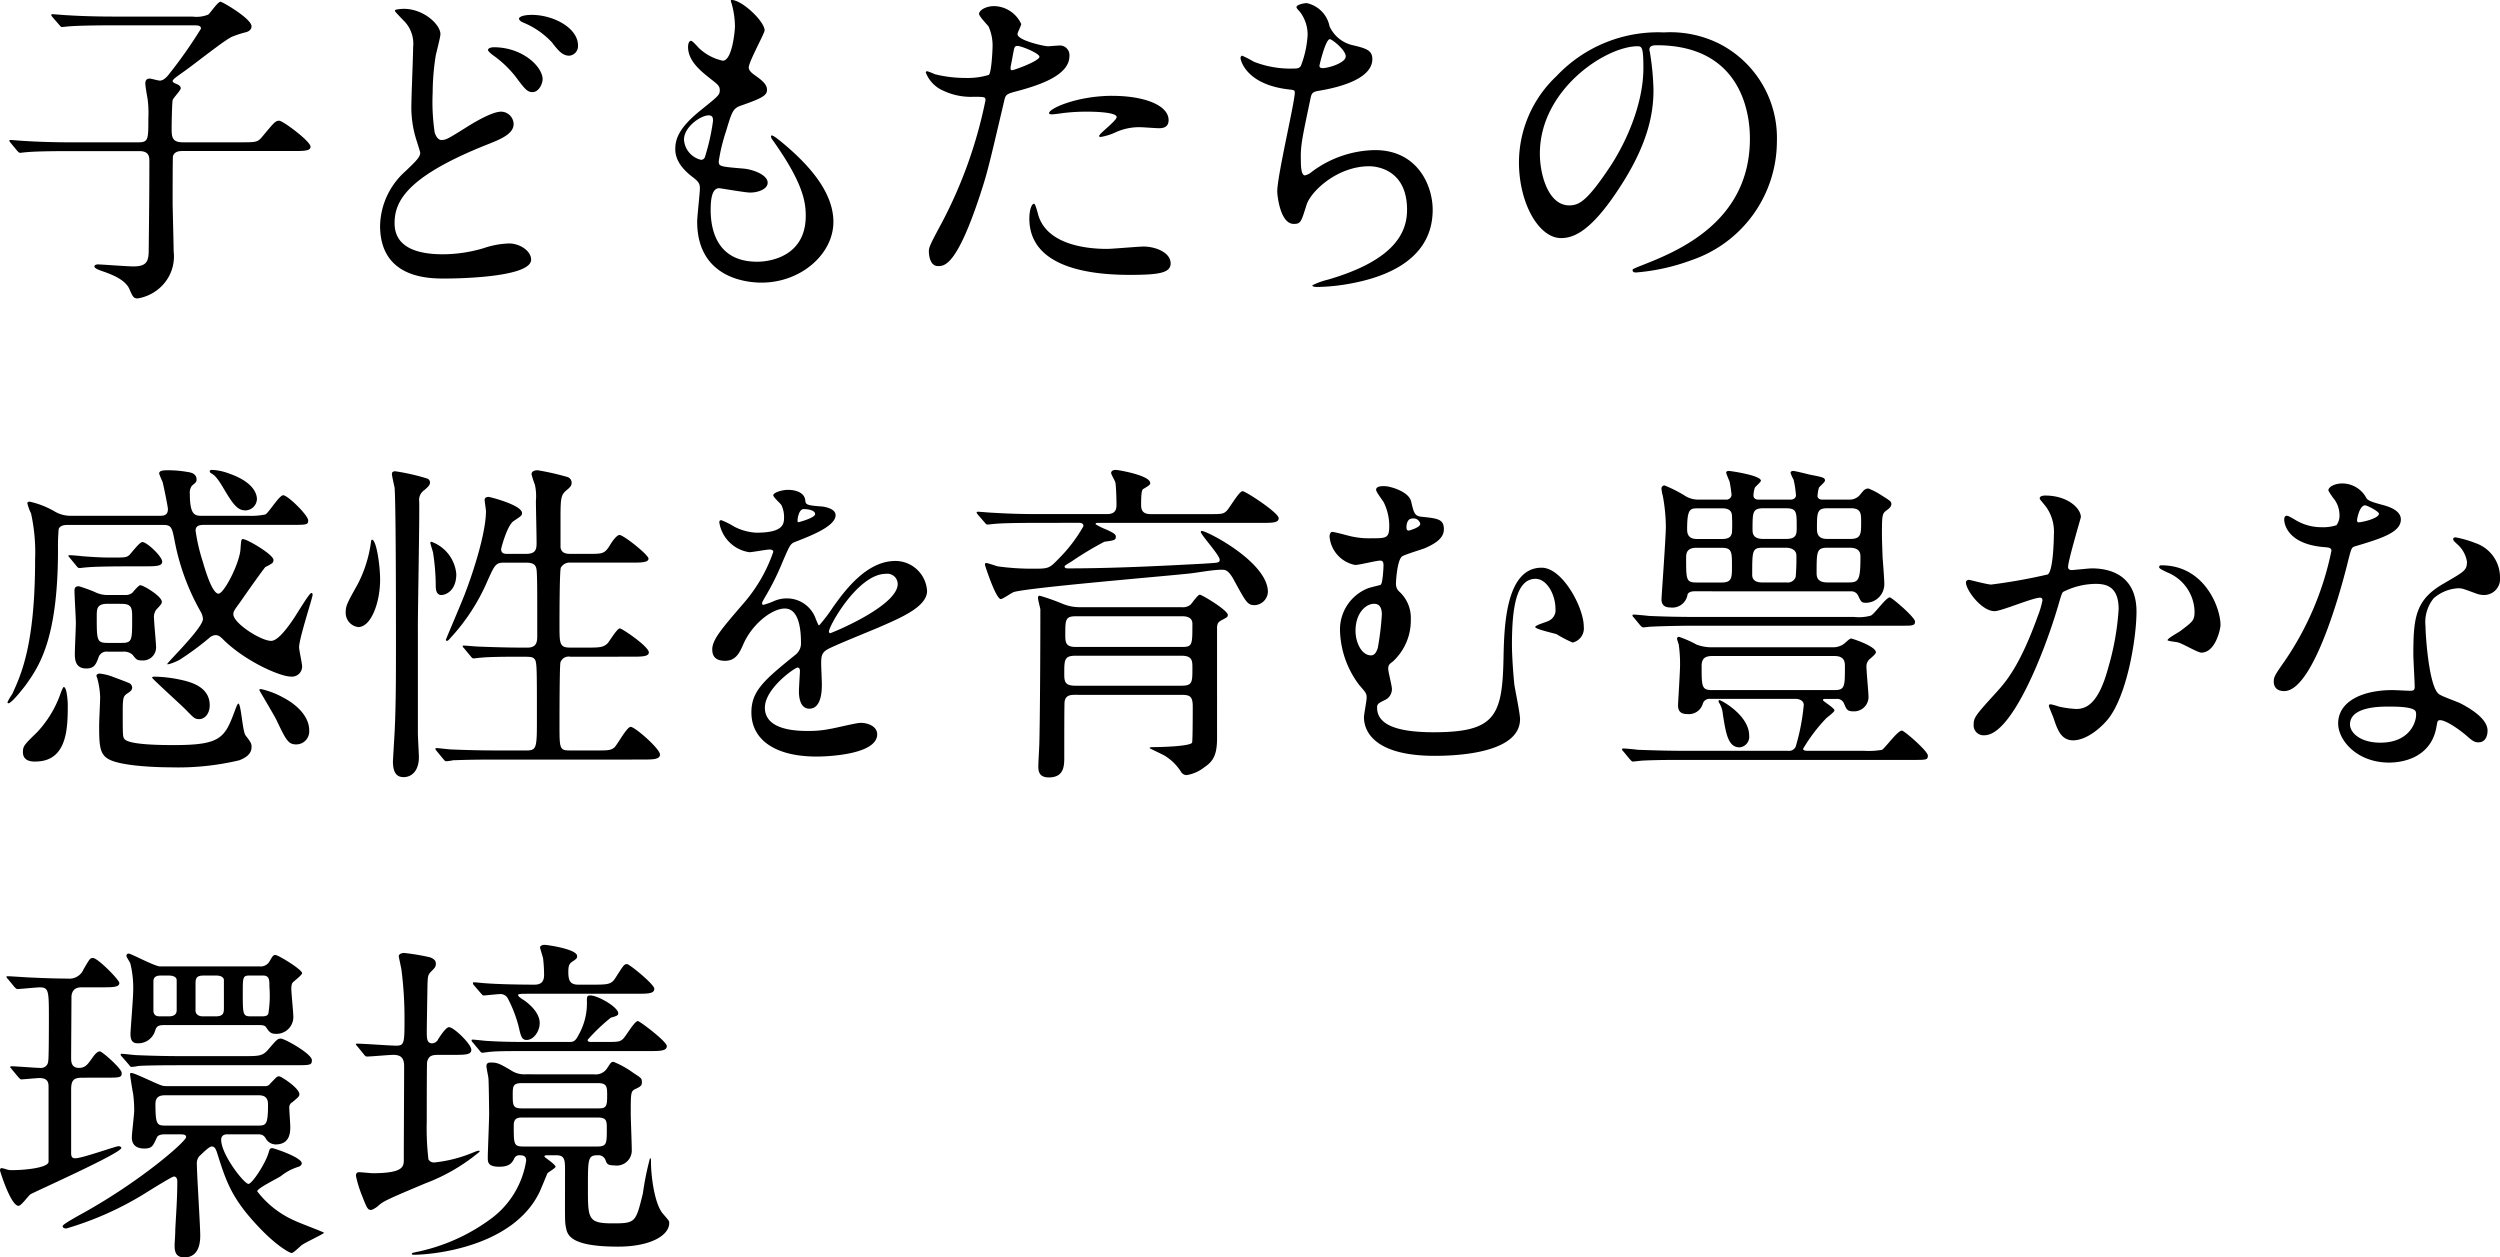 <svg id="txt_01_03子どもたちの完成を育む豊かな環境" xmlns="http://www.w3.org/2000/svg" width="287.288" height="144.497" viewBox="0 0 287.288 144.497">
  <path id="パス_19378" data-name="パス 19378" d="M15.435,16.28c1.2,0,1.2-.271,1.2-2.751a12.505,12.505,0,0,0-.077-2.17c-.039-.232-.271-1.511-.271-1.821,0-.387.155-.581.5-.581.194,0,.969.232,1.162.232.349,0,.7-.271,1.085-.775A52.857,52.857,0,0,0,22.68,3.223c0-.387-.349-.387-1.007-.387H12.452c-1.9,0-3.952.037-4.883.115-.155,0-.7.079-.852.079-.116,0-.194-.079-.31-.234l-.775-.89c-.153-.194-.153-.194-.153-.271s.076-.077.115-.077c.271,0,1.435.115,1.7.115,1.124.079,3.14.157,5.347.157h9.068a3.549,3.549,0,0,0,1.821-.234C23.765,1.4,24.618.122,24.928.122c.194,0,3.564,1.937,3.564,2.828,0,.387-.347.622-.736.7a11.746,11.746,0,0,0-1.511.5c-.89.389-4.649,3.411-5.579,4.031-.581.426-1.24.852-1.24,1.046,0,.155.194.232.271.271.349.155.659.271.659.581,0,.232-.852,1.085-.93,1.356-.077.387-.116,2.751-.116,3.332,0,.969.116,1.511,1.279,1.511h6.664c1.743,0,1.939,0,2.48-.657,1.358-1.629,1.511-1.823,1.939-1.823s3.6,2.365,3.6,2.983c0,.5-.775.5-2.053.5H20.549c-.271,0-.891,0-1.085.581-.039.155-.039,4.572-.039,5.271,0,.814.116,4.766.116,5.657A4.832,4.832,0,0,1,17.8,33.135a5,5,0,0,1-2.4,1.085c-.465,0-.581-.231-.93-1.046C14,32.012,12.258,31.431,11.675,31.2c-.7-.232-1.238-.425-1.238-.659,0-.194.271-.232.425-.232.31,0,3.411.232,4.031.232,1.472,0,1.782-.5,1.782-1.821.039-3.371.077-6.9.077-10.23,0-.58-.039-1.2-1.162-1.2H7.607c-.93,0-3.526,0-4.882.116-.116,0-.7.077-.814.077-.155,0-.194-.077-.349-.231l-.736-.891c-.155-.194-.155-.194-.155-.273s.077-.077.116-.077c.232,0,1.434.116,1.7.116,1.124.077,3.138.155,5.308.155Z" transform="translate(0.413 0.075)"/>
  <path id="パス_19379" data-name="パス 19379" d="M30,19.266c1.162-1.125,1.666-1.59,1.666-2.094,0-.115-.31-1.046-.349-1.2a12.43,12.43,0,0,1-.659-4.533c0-.893.194-5.387.194-6.394a3.728,3.728,0,0,0-1.162-3.137c-.814-.854-.93-.97-.93-1.086,0-.155.891-.194,1.007-.194,2.325,0,4.223,1.823,4.223,2.907,0,.347-.465,2.091-.542,2.48a27.52,27.52,0,0,0-.349,4.223,23.859,23.859,0,0,0,.232,4.611c.039.116.271.852.775.852.542,0,.775-.155,2.828-1.434.426-.271,2.869-1.821,4.029-1.821A1.455,1.455,0,0,1,42.4,13.879c0,1.124-1.513,1.743-2.985,2.325-9.376,3.719-10.693,6.587-10.693,9.066,0,2.752,2.557,3.564,5.54,3.564a16.426,16.426,0,0,0,4.688-.7,9.971,9.971,0,0,1,2.907-.542c1.317,0,2.557.891,2.557,1.86,0,1.976-7.905,2.17-9.92,2.17-1.821,0-7.439,0-7.439-6.084A8.618,8.618,0,0,1,30,19.266M45.731,8.725c0,.505-.425,1.474-1.161,1.474-.583,0-.854-.31-1.976-1.821A12.494,12.494,0,0,0,40,5.937c-.153-.116-.542-.428-.542-.583,0-.194.35-.31.66-.31,3.33,0,5.616,2.249,5.616,3.681M49.8,4.85a1.1,1.1,0,0,1-1.007,1.164c-.814,0-1.317-.66-1.976-1.513a9.258,9.258,0,0,0-3.293-2.286c-.387-.155-.505-.349-.505-.465,0-.155.389-.426,1.472-.426,2.443,0,5.31,1.474,5.31,3.526" transform="translate(16.622 0.386)"/>
  <path id="パス_19380" data-name="パス 19380" d="M58.335,3.49c0,.35-1.821,3.6-1.821,4.263,0,.271.2.542.7.891.93.659,1.395,1.085,1.395,1.666,0,.62-.426.93-2.869,1.782-1.044.349-1.124.62-1.86,3.061a20.36,20.36,0,0,0-.814,3.372c0,.618.155.618,2.869.851.928.079,2.751.659,2.751,1.629,0,.7-1.046,1.124-2.015,1.124-.583,0-3.372-.5-3.566-.5-.969,0-.969,1.819-.969,2.673.039,1.743.5,5.773,5.348,5.773,1.627,0,5.579-.7,5.579-5.271,0-1.664-.349-3.873-3.836-8.755a.634.634,0,0,1-.157-.389c0-.349.854.389.97.465,4.456,3.6,6.2,6.664,6.2,9.378,0,3.681-3.719,6.974-8.253,6.974-.736,0-7.4,0-7.4-7.013,0-.62.31-3.255.31-3.8,0-.465-.077-.736-.736-1.241-1.395-1.046-2.092-2.091-2.092-3.293,0-1.161.426-2.439,2.867-4.417,2.015-1.627,2.247-1.782,2.247-2.325,0-.5-.194-.659-1.046-1.317-1.124-.893-2.6-2.053-2.6-3.681,0-.271.077-.7.349-.7.194,0,.852.815,1.007.93a5.722,5.722,0,0,0,2.635,1.356c1.085,0,1.4-3.447,1.4-3.989a10.172,10.172,0,0,0-.389-2.6A.763.763,0,0,1,54.461,0c1.162-.115,3.874,2.443,3.874,3.487M51.9,13.256c-.891,0-2.828,1.317-2.828,2.791a2.545,2.545,0,0,0,1.976,2.323.492.492,0,0,0,.426-.308,25.1,25.1,0,0,0,.93-4.147c0-.31,0-.659-.5-.659" transform="translate(29.53 0)"/>
  <path id="パス_19381" data-name="パス 19381" d="M67.647,25.506a52.192,52.192,0,0,0,5.114-14.26c0-.389-.155-.389-1.395-.389a7.441,7.441,0,0,1-3.448-.7A3.734,3.734,0,0,1,65.9,8.069a.163.163,0,0,1,.155-.157,8.271,8.271,0,0,1,.891.35,14.32,14.32,0,0,0,3.448.426,8.477,8.477,0,0,0,2.751-.349c.31-.271.426-2.907.426-3.179a5.346,5.346,0,0,0-.465-2.4c-.155-.192-1.085-1.162-1.085-1.434,0-.387.736-.891,1.743-.891a3.5,3.5,0,0,1,3.1,2.053c0,.194-.426.969-.426,1.162,0,.736,3.1,1.4,3.489,1.4.153,0,1.007-.079,1.2-.079a1.109,1.109,0,0,1,1.279,1.2c0,2.171-3.293,3.295-5.852,3.992-1.317.347-1.472.387-1.627,1.085-1.976,8.446-2.015,8.485-2.828,11-2.673,8.06-4.068,8.06-4.8,8.06-.93,0-1.046-1.28-1.046-1.706,0-.465.192-.852,1.395-3.1M75.823,7.8c.194,0,3.138-1.048,3.138-1.55,0-.387-2.092-1.241-2.518-1.241-.232,0-.349.077-.426.465-.155.776-.155.891-.349,1.821-.039.271-.077.505.155.505m2.945,16.429c.814,3.369,5,4.105,7.944,4.105.659,0,3.6-.27,4.223-.27,1.317,0,3.1.659,3.1,1.937,0,1.124-1.434,1.317-4.727,1.317-6.278,0-11.509-1.589-11.509-6.472,0-.89.232-1.7.542-1.7.155,0,.387.967.426,1.085m8.564-13.485c3.681,0,6.47,1.085,6.47,2.79,0,.93-.814.93-1.124.93-.349,0-1.86-.118-2.17-.118a6.492,6.492,0,0,0-2.867.622,6.778,6.778,0,0,1-1.627.5c-.077,0-.194,0-.194-.118,0-.27,2.015-1.743,2.015-2.168,0-.583-2.751-.62-3.332-.62a22.543,22.543,0,0,0-2.79.155c-.234.039-1.125.153-1.279.153-.039,0-.31,0-.35-.077-.271-.5,3.1-2.052,7.247-2.052" transform="translate(40.488 0.268)"/>
  <path id="パス_19382" data-name="パス 19382" d="M98.535,2.891a3.861,3.861,0,0,0,2.518,2.133c1.627.387,2.4.581,2.4,1.629,0,2.208-3.564,3.216-6.122,3.64-.775.118-.852.312-.969.814-1.007,4.806-1.162,5.465-1.124,7.129,0,.505,0,1.784.465,1.784a1.841,1.841,0,0,0,.814-.426,12.4,12.4,0,0,1,7.245-2.48c4.882,0,6.625,4.068,6.625,6.858,0,6.549-7.051,8.1-10.151,8.6a22.98,22.98,0,0,1-3.1.271c-.116,0-.581,0-.581-.194a8.838,8.838,0,0,1,1.821-.657c7.71-2.249,9.066-5.465,9.066-8.022,0-4.728-3.642-5-4.339-5-3.681,0-6.7,2.869-7.206,4.418-.62,1.976-.659,2.208-1.472,2.208-1.59,0-1.9-3.371-1.9-3.719,0-1.821,2.015-10.267,2.015-11.354,0-.308-.077-.308-.736-.386-4.922-.583-5.5-3.411-5.5-3.6,0-.116.077-.271.194-.271a14.919,14.919,0,0,1,1.356.7,11.544,11.544,0,0,0,4.612.775c.465,0,.618-.076.775-.31a11.54,11.54,0,0,0,.775-3.564,4.339,4.339,0,0,0-.852-2.6c-.31-.349-.426-.465-.426-.581,0-.31.969-.465,1.162-.465a3.392,3.392,0,0,1,2.635,2.672M97.373,7.425c0,.234.232.271.387.271.581,0,2.635-.58,2.635-1.356,0-.736-1.589-1.976-1.821-1.976-.5,0-1.2,2.983-1.2,3.061" transform="translate(54.25 0.135)"/>
  <path id="パス_19383" data-name="パス 19383" d="M123.119,4.322c0,.116.079.271.079.426a29.968,29.968,0,0,1,.386,4.184c0,2.6-.58,6.2-3.991,11.354-3.1,4.727-5.076,5.657-6.625,5.657-2.557,0-4.843-3.991-4.843-8.719a13.65,13.65,0,0,1,4.3-9.88,16.031,16.031,0,0,1,12.361-5.037,12.627,12.627,0,0,1,6.238,1.238,12.149,12.149,0,0,1,6.742,11.278A14.449,14.449,0,0,1,128,28.461a23.852,23.852,0,0,1-6.433,1.435c-.155,0-.387-.04-.387-.273,0-.116.077-.155,1.048-.542,4.029-1.589,12.437-4.921,12.437-14.569,0-1.511-.155-10.732-10.732-10.732-.777,0-.815.31-.815.542M110.527,16.216c0,2.52,1.007,5.967,3.371,5.967,1.124,0,2.053-.463,4.727-4.494,2.053-3.137,3.8-7.439,3.8-11.275,0-2.325-.155-2.518-.659-2.518-3.681,0-11.236,5-11.236,12.321" transform="translate(66.426 1.418)"/>
  <path id="パス_19384" data-name="パス 19384" d="M23.2,39.766c-.428,0-1.048,0-1.048.659a20.768,20.768,0,0,0,.815,3.527c.27.93,1.083,3.718,1.819,3.718.622,0,2.365-3.371,2.52-5.037.076-1.007.076-1.238.27-1.238.5,0,3.527,1.781,3.527,2.4a.545.545,0,0,1-.116.35,5.855,5.855,0,0,1-.814.465c-.194.194-1.937,2.635-2.867,3.989-.738,1.007-.814,1.125-.814,1.435,0,1.046,3.177,3.061,4.339,3.061.814,0,1.976-1.627,2.673-2.675,1.317-2.092,1.782-2.828,1.976-2.828.116,0,.116.155.116.234,0,.308-1.55,5-1.55,6.005,0,.31.349,1.86.349,2.208A1.165,1.165,0,0,1,33.115,57.2c-1.279,0-5.271-1.782-7.75-4.225-.425-.425-.618-.542-.928-.542a1.162,1.162,0,0,0-.7.312,32.537,32.537,0,0,1-3.411,2.518c-.465.271-1.434.62-1.434.5,0-.194,4.107-4.146,4.107-5.192a1.979,1.979,0,0,0-.232-.775A26.391,26.391,0,0,1,19.708,41.4c-.271-1.319-.349-1.629-1.279-1.629H7.541c-.349,0-.928,0-1.122.465A22.941,22.941,0,0,0,6.341,42.6c0,10.111-2.094,13.289-3.6,15.42-.387.542-1.743,2.247-2.092,2.247a.122.122,0,0,1-.116-.116,5.7,5.7,0,0,1,.542-.928c1.046-2.288,2.635-5.7,2.635-15.5a20.863,20.863,0,0,0-.465-5.269,5.95,5.95,0,0,1-.426-1.162c0-.194.194-.194.273-.194a10.025,10.025,0,0,1,2.865,1.124,3.556,3.556,0,0,0,1.821.5H18.042c.426,0,.93-.039.93-.775,0-.271-.542-2.906-.62-3.138a9.328,9.328,0,0,1-.387-.931c0-.347.426-.386.93-.386a12.309,12.309,0,0,1,2.325.194c.31.039,1.046.155,1.046.852,0,.271-.039.31-.542.736a1.346,1.346,0,0,0-.232.93c0,2.518.62,2.518,1.435,2.518h5.269a8.036,8.036,0,0,0,1.976-.155c.387-.192,1.589-2.208,2.053-2.208.5,0,2.867,2.286,2.867,2.906,0,.5-.194.5-2.053.5ZM3.744,66.966c-.349,0-1.434,0-1.434-1.083,0-.7.155-.854,1.627-2.286a12.6,12.6,0,0,0,2.714-4.5c.037-.116.271-.7.347-.7.389,0,.465,1.823.465,1.976,0,2.635,0,6.587-3.719,6.587M14.516,44.532c-3.371,0-4.5.079-4.882.116-.118,0-.7.077-.814.077-.155,0-.232-.077-.35-.231L7.734,43.6c-.153-.194-.194-.194-.194-.271s.079-.079.155-.079c.234,0,1.2.079,1.4.116,1.55.116,2.363.155,3.409.155,1.55,0,1.7,0,2.053-.308.232-.234,1.162-1.474,1.472-1.474.542,0,2.286,1.668,2.286,2.247,0,.542-.736.542-2.092.542Zm-2.48,9.8a.963.963,0,0,0-1.007.581c-.31.852-.5,1.356-1.434,1.356-1.319,0-1.319-1.124-1.319-1.743,0-.5.118-2.945.118-3.487s-.157-3.1-.157-3.681c0-.271.039-.542.5-.542a18.962,18.962,0,0,1,1.823.657,3.185,3.185,0,0,0,1.55.35h1.9a1.292,1.292,0,0,0,.852-.234c.116-.116.736-.889.93-.889.387,0,2.48,1.279,2.48,1.9,0,.2-.039.271-.659.931a1.5,1.5,0,0,0-.232,1.046c0,.465.232,2.79.232,3.293a1.5,1.5,0,0,1-1.627,1.472c-.581,0-.659-.116-1.085-.659a1.466,1.466,0,0,0-1.085-.349ZM14.4,57.9a.619.619,0,0,1,.465.542c0,.312-.194.465-.62.736-.349.271-.465.387-.465,1.861,0,2.945,0,3.059.194,3.33.542.7,4.456.7,5.734.7,5.424,0,5.813-.854,7.014-4.107.039-.079.232-.66.347-.66.31,0,.467,3.14.815,3.642.659.854.7.97.7,1.356,0,.93-.93,1.319-1.395,1.513a30.335,30.335,0,0,1-7.905.814c-1.782,0-5.23-.155-6.78-.776-1.356-.542-1.434-1.472-1.434-4.029,0-.542.116-2.788.116-3.255a9.38,9.38,0,0,0-.31-2.091c0-.04-.118-.312-.118-.35,0-.194.2-.271.389-.271a6.3,6.3,0,0,1,1.55.387c.271.116,1.472.542,1.7.659m-2.363-9.066c-1.24,0-1.24.58-1.24,1.472,0,2.712,0,3.022,1.24,3.022h1.589c1.24,0,1.24-.271,1.24-2.79,0-1.2,0-1.7-1.24-1.7ZM23.776,60.5c0,.967-.58,1.587-1.2,1.587-.5,0-.618-.115-1.589-1.122-.581-.583-3.836-3.527-3.836-3.644,0-.077.155-.116.232-.116a15.433,15.433,0,0,1,2.635.273c1.356.271,3.758.773,3.758,3.022M29.2,36.822A1.349,1.349,0,0,1,27.885,38.1c-.891,0-1.395-.62-2.559-2.6-.775-1.317-1.083-1.472-1.317-1.629-.076-.037-.232-.115-.232-.271,0-.115.157-.153.271-.153a6.146,6.146,0,0,1,1.861.387c2.751.93,3.293,2.247,3.293,2.983m6.005,26.541A1.493,1.493,0,0,1,33.7,64.992c-.891,0-1.162-.505-2.247-2.791-.194-.425-1.976-3.41-1.976-3.447,0-.118.155-.118.194-.118a9.33,9.33,0,0,1,2.4.891c2.053,1.046,3.138,2.48,3.138,3.836" transform="translate(0.324 20.551)"/>
  <path id="パス_19385" data-name="パス 19385" d="M26.044,51.493a1.646,1.646,0,0,1-1.434-1.743c0-.736.232-1.124,1.395-3.216a14.745,14.745,0,0,0,1.511-4.845c.039-.194.039-.232.116-.232.5,0,.93,2.945.93,4.572,0,2.673-1.046,5.465-2.518,5.465m6.858.077V63.7c0,.465.116,2.362.116,2.751,0,1.587-.852,2.286-1.743,2.286-.542,0-1.24-.194-1.24-1.784,0-.194.116-1.937.116-2.092.232-3.293.232-7.361.232-11.352,0-3.1,0-15.966-.155-18.018-.039-.234-.31-1.356-.31-1.589,0-.2.116-.312.387-.312a24.453,24.453,0,0,1,3.719.852.5.5,0,0,1,.271.428c0,.349-.271.542-.659.891a1.355,1.355,0,0,0-.581,1.316C33.1,39.054,32.9,49.128,32.9,51.57m2.714-3.758c-.66,0-.66-.776-.66-1.164a25.335,25.335,0,0,0-.31-3.719c-.039-.194-.31-.969-.31-1.124a.125.125,0,0,1,.116-.116,4.346,4.346,0,0,1,2.867,3.719c0,1.9-1.2,2.4-1.7,2.4m9.725-4.728c1.2,0,1.2-.62,1.2-1.356,0-.775-.077-4.068-.077-4.728a6.079,6.079,0,0,0-.116-1.858,11,11,0,0,1-.387-1.2c0-.387.426-.465.7-.465a28.917,28.917,0,0,1,3.41.773.687.687,0,0,1,.5.66c0,.347-.194.541-.62.89-.581.505-.659.854-.659,3.022v3.527c.116.659.62.736,1.162.736h2.053c1.666,0,1.86,0,2.518-1.085.234-.387.738-1.085,1.046-1.085.467,0,3.332,2.286,3.332,2.712,0,.465-.851.465-2.091.465H50.454a1.154,1.154,0,0,0-1.124.581c-.155.349-.155,6.005-.155,6.548,0,2.208,0,2.636,1.24,2.636h1.9c1.395,0,1.9,0,2.4-.505.232-.271,1.083-1.7,1.393-1.7.271,0,3.334,2.092,3.334,2.751,0,.5-.815.5-2.094.5H50.415a1.019,1.019,0,0,0-1.124.622c-.116.349-.116,6.47-.116,7.129,0,2.867,0,3.022,1.24,3.022h3.062c1.24,0,1.587,0,2.015-.349.347-.347,1.432-2.363,1.858-2.363.5,0,3.372,2.518,3.372,3.177,0,.583-.854.583-2.133.583H41.853c-3.372,0-4.494.076-4.883.076a5.861,5.861,0,0,1-.812.118c-.157,0-.2-.118-.35-.271l-.736-.893c-.077-.115-.155-.194-.155-.232a.1.1,0,0,1,.116-.116c.271,0,1.472.155,1.7.155,1.9.079,3.489.116,5.308.116H45.34c1.24,0,1.24-.271,1.24-3.836,0-5.7,0-6.354-.271-6.666-.232-.271-.426-.271-1.9-.271-2.092,0-3.681.04-4.3.118-.118,0-.7.076-.815.076s-.192-.076-.347-.271l-.738-.89c-.155-.155-.155-.194-.155-.234,0-.077.04-.077.118-.077.271,0,1.472.118,1.743.118,3.1.116,4.378.116,5.579.116,1.124,0,1.124-.776,1.124-1.395,0-5.385,0-5.968-.039-7.014-.039-.814-.039-1.356-1.24-1.356H42.821c-.969,0-1.085.234-1.937,2.131a22.978,22.978,0,0,1-4.262,6.549c-.157.192-.273.308-.389.308a.122.122,0,0,1-.115-.116c0-.077,1.9-4.494,2.207-5.345.854-2.21,2.4-6.859,2.4-9.455,0-.194-.155-1.124-.155-1.279,0-.31.31-.35.463-.35.118,0,3.837.931,3.837,1.861,0,.271-.116.349-.93.89-.775.467-1.472,3.14-1.472,3.256,0,.542.465.542.7.542Z" transform="translate(15.119 20.566)"/>
  <path id="パス_19386" data-name="パス 19386" d="M50.7,53.233c0-1.162,1.086-2.4,3.721-5.463A17.828,17.828,0,0,0,57.714,42c0-.234-.271-.271-.426-.271-.387,0-1.976.308-2.326.308a4.109,4.109,0,0,1-3.448-3.409c0-.115,0-.271.232-.271a8.824,8.824,0,0,1,1.472.736,6.132,6.132,0,0,0,2.559.7c3.177,0,3.177-1.048,3.177-1.823a3.11,3.11,0,0,0-.31-1.356c-.116-.194-.93-.891-.93-1.124,0-.31,1.007-.62,1.7-.62.93,0,1.9.349,1.976,1.2.039.505.194.581,1.743.7.271,0,1.743.192,1.743,1.007,0,1.279-2.828,2.363-4.611,3.059-.581.234-.62.312-1.472,2.286a29.982,29.982,0,0,1-2.092,4.186c-.194.349-.271.465-.271.62a.141.141,0,0,0,.155.155,7.736,7.736,0,0,0,1.2-.426,3.621,3.621,0,0,1,1.511-.312A3.5,3.5,0,0,1,62.6,49.708c.271.659.31.736.387.736a18.083,18.083,0,0,0,1.589-2.094c1.279-1.781,3.8-5.308,7.169-5.308a3.655,3.655,0,0,1,3.642,3.45c0,1.821-3.062,3.1-5.463,4.146-.97.426-5.348,2.17-6.046,2.6-.62.387-.659.814-.659,1.629,0,.349.077,1.974.077,2.323,0,.62,0,2.828-1.434,2.828-1.046,0-1.2-1.279-1.2-1.976,0-.387.116-2.247.116-2.286,0-.153,0-.465-.271-.465-.31,0-3.758,2.4-3.758,4.612,0,2.673,3.874,2.673,5,2.673a12.1,12.1,0,0,0,2.48-.232c.542-.077,3.022-.7,3.526-.7.814,0,1.9.386,1.9,1.316,0,2.4-6.007,2.559-6.937,2.559-4.921,0-7.518-2.016-7.518-5.076,0-2.48,1.474-3.721,5.116-6.666a1.651,1.651,0,0,0,.581-1.356c0-1.743-.31-3.913-1.86-3.913-1.472,0-3.758,1.782-4.766,4.107-.426.969-.854,1.9-2.094,1.9-.736,0-1.472-.232-1.472-1.279m9.881-14.645c.077,0,1.937-.505,1.937-.931,0-.5-.969-.581-1.317-.581-.542,0-.7,1.085-.7,1.241s0,.271.077.271m3.526,12.553c0,.077.039.194.155.194s7.749-3.1,7.749-5.657a1.191,1.191,0,0,0-1.354-1.162c-3.217,0-6.549,6.005-6.549,6.625" transform="translate(31.147 21.421)"/>
  <path id="パス_19387" data-name="パス 19387" d="M76.494,39.535c-3.411,0-4.535.076-4.883.116-.155,0-.7.077-.814.077-.155,0-.232-.077-.349-.234l-.775-.891c-.077-.116-.155-.194-.155-.271,0-.039.039-.076.155-.076.271,0,1.434.116,1.7.116,1.9.115,3.487.155,5.31.155h7.826c1.085,0,1.085-.7,1.085-1.125,0-.5-.039-1.937-.116-2.439,0-.2-.5-.97-.5-1.164,0-.155.116-.349.542-.349.271,0,3.952.62,3.952,1.513,0,.194-.194.308-.7.618-.232.118-.349.194-.349,1.9,0,.542.155,1.048,1.085,1.048h6.511c1.666,0,1.821,0,2.208-.349.349-.312,1.434-2.286,1.86-2.286.349,0,4.146,2.48,4.146,3.1,0,.542-.736.542-2.053.542h-18.6c-.31,0-.387,0-.387.153a6.443,6.443,0,0,0,1.162.583c1.046.465,1.162.618,1.162.852,0,.386-.155.426-1.317.58a37.508,37.508,0,0,0-3.681,2.208c-.155.118-.891.505-.891.62,0,.234.271.234.349.234,6.005,0,12.594-.387,15.616-.542,1.7-.116,1.86-.077,1.86-.465,0-.505-2.17-2.869-2.17-3.179a.1.1,0,0,1,.116-.115c.62,0,7.594,3.6,7.594,7.011a1.594,1.594,0,0,1-1.511,1.513c-.814,0-.969-.271-2.363-2.828-.659-1.241-1.046-1.241-1.434-1.241-1.007,0-2.635.312-3.642.428-3.216.349-18.213,1.589-20.228,2.129-.271.079-1.279.815-1.511.815-.58,0-1.821-3.874-1.821-3.913,0-.077,0-.232.116-.232.232,0,1.162.349,1.356.386A28.655,28.655,0,0,0,76.1,44.8c1.668,0,1.782-.039,2.79-1.086a17.233,17.233,0,0,0,2.907-3.8c0-.387-.349-.387-.62-.387Zm4.3,19.761c-.62,0-1.046.115-1.162.773-.039.118-.039,4.223-.039,6.356,0,1.007,0,2.363-1.782,2.363-1.2,0-1.2-.852-1.2-1.317,0-.387.118-2.286.118-2.673.077-2.945.115-10.889.115-14.143v-1.2c-.037-.194-.27-1.085-.27-1.279,0-.077,0-.271.194-.271a24.571,24.571,0,0,1,2.633.93,5.079,5.079,0,0,0,2.094.387H93.078a1.346,1.346,0,0,0,1.046-.31c.153-.157.812-1.124,1.046-1.124s3.216,1.782,3.216,2.325c0,.232-.077.271-.736.62-.349.194-.5.349-.5.93V64.256c0,1.937-.428,2.673-1.472,3.371a4.372,4.372,0,0,1-2.016.891A.763.763,0,0,1,93,68.13a5.777,5.777,0,0,0-1.9-1.86c-.27-.157-1.7-.814-1.7-.852,0-.116.31-.116.5-.116.7,0,4.068-.077,4.378-.5.079-.155.079-3.836.079-4.146,0-1.162-.31-1.356-1.24-1.356Zm12.245-1.048c1.279,0,1.279-.387,1.279-2.015,0-.852,0-1.432-1.279-1.432H80.91c-1.317,0-1.317.465-1.317,2.052,0,.893.039,1.395,1.279,1.395ZM80.91,50.268c-1.2,0-1.2.426-1.2,2.092,0,.852,0,1.435,1.2,1.435H93.117c1.2,0,1.2-.234,1.2-2.675,0-.852-.893-.852-1.2-.852Z" transform="translate(42.708 20.551)"/>
  <path id="パス_19388" data-name="パス 19388" d="M104.022,36.381c.31,1.317.387,1.666,1.24,1.743,1.821.194,2.518.273,2.518,1.435,0,.967-.852,1.589-2.17,2.168-.387.157-2.208.7-2.6.93-.581.349-.736,2.752-.736,3.179a1.162,1.162,0,0,0,.426.928,4.072,4.072,0,0,1,1.279,3.14,6.412,6.412,0,0,1-2.053,4.843c-.426.31-.542.426-.542.852,0,.349.426,1.937.426,2.325a1.391,1.391,0,0,1-.854,1.279c-.7.349-.851.426-.851.854,0,1.937,2.208,2.828,6.509,2.828,7.129,0,7.9-1.9,8.022-8.68.076-3.409.231-10.229,4.378-10.229,2.4,0,4.843,4.572,4.843,6.78a1.674,1.674,0,0,1-1.279,1.821,14.232,14.232,0,0,1-1.86-.969c-.387-.116-2.442-.581-2.442-.814s1.358-.581,1.59-.736a1.328,1.328,0,0,0,.736-1.356c0-1.668-1.007-3.448-2.288-3.448-2.247,0-2.712,3.41-2.712,7.594,0,1.279.155,3.409.273,4.535.077.58.657,3.332.657,3.989,0,4.07-7.826,4.223-9.8,4.223-7.633,0-8.136-3.409-8.136-4.417,0-.349.308-1.9.308-2.246,0-.505-.076-.583-.851-1.474a10.82,10.82,0,0,1-2.21-6.238,5.09,5.09,0,0,1,3.217-4.882c.192-.077,1.2-.312,1.434-.389.271-.076.349-2.091.349-2.246,0-.505-.194-.542-.426-.542-.387,0-2.363.5-2.828.5a3.635,3.635,0,0,1-2.946-3.253c0-.116.039-.544.31-.544.31,0,1.782.428,2.133.5a9.415,9.415,0,0,0,2.286.232c1.819,0,2.131,0,2.131-1.434a6.2,6.2,0,0,0-.62-2.673c-.116-.232-.893-1.2-.893-1.472,0-.5.969-.426,1.28-.387.891.155,2.518.736,2.751,1.743M99.76,48.123c-.969,0-2.133,1.085-2.133,3.1,0,1.356.7,2.828,1.782,2.828.467,0,.66-.5.775-.852a32.042,32.042,0,0,0,.467-3.836c0-.854-.31-1.24-.891-1.24m3.719-8.8c0,.271.078.387.271.387.039,0,1.317-.349,1.317-.773a.783.783,0,0,0-.814-.622.914.914,0,0,0-.387.079c-.387.231-.387.851-.387.928" transform="translate(58.144 21.262)"/>
  <path id="パス_19389" data-name="パス 19389" d="M125.616,59.717a.8.8,0,0,0-.891.618,1.669,1.669,0,0,1-1.782,1.125c-.93,0-1.046-.542-1.046-1.048,0-.155.232-3.8.232-4.533a15.7,15.7,0,0,0-.155-2.441,5.517,5.517,0,0,1-.194-.62.223.223,0,0,1,.232-.232,12.841,12.841,0,0,1,2.015.891,4.784,4.784,0,0,0,1.7.31h13.911a2.106,2.106,0,0,0,1.317-.389c.116-.076.659-.618.814-.618s2.867.89,2.867,1.589c0,.155-.31.426-.62.7a1.119,1.119,0,0,0-.465,1.007c0,.426.232,2.983.232,3.293a1.659,1.659,0,0,1-1.7,1.782c-.736,0-.814-.194-1.124-.93a.846.846,0,0,0-.852-.5h-1.162c-.31,0-.387,0-.387.153,0,.116,1.317.891,1.317,1.162,0,.194-.814.775-.969.93a19.113,19.113,0,0,0-2.636,3.487c0,.234.389.234.583.234h6.47a8.883,8.883,0,0,0,2.015-.116c.387-.234,1.782-2.21,2.286-2.21.271,0,2.983,2.363,2.983,2.869s-.194.5-1.7.5H122.439c-1.124,0-3.022,0-4.572.077-.155,0-1.085.116-1.162.116-.116,0-.194-.116-.349-.271l-.736-.89c-.157-.155-.157-.194-.157-.234a.123.123,0,0,1,.118-.115c.271,0,1.434.115,1.7.155,1.124.039,3.138.116,5.347.116h11.895a.848.848,0,0,0,.893-.465,24.57,24.57,0,0,0,.93-4.806c0-.465-.465-.7-.969-.7ZM142.122,50.3a5,5,0,0,0,1.937-.155c.426-.194,1.743-2.092,2.17-2.092.232,0,2.906,2.286,2.906,2.788,0,.467-.349.467-1.434.467H123.64c-.891,0-3.564.039-4.921.116-.116,0-.7.077-.814.077s-.194-.077-.349-.232l-.736-.893c-.157-.153-.157-.194-.157-.271,0-.037.04-.076.118-.076.271,0,1.472.116,1.744.153,1.743.079,3.487.118,5.308.118Zm-18.366-2.946c-.5,0-.775.234-.775.428a1.762,1.762,0,0,1-1.937,1.434c-1.046,0-1.046-.7-1.046-.969s.5-7.092.5-8.332a20.516,20.516,0,0,0-.349-3.526,5.042,5.042,0,0,1-.155-.815.355.355,0,0,1,.349-.386,15.261,15.261,0,0,1,2.247,1.122,2.819,2.819,0,0,0,1.7.505h3.1a.586.586,0,0,0,.659-.542,14.529,14.529,0,0,0-.232-1.55,10.118,10.118,0,0,1-.387-.97c0-.194.155-.231.31-.231s3.681.5,3.681,1.124c0,.155-.62.657-.7.814a3.11,3.11,0,0,0-.155.891c0,.232.155.465.544.465h3.719c.542,0,.62-.387.62-.465a11.084,11.084,0,0,0-.271-1.821,4.665,4.665,0,0,1-.349-.776c0-.194.192-.231.31-.231.194,0,1.589.349,1.9.426,1.589.31,1.743.347,1.743.7,0,.155-.62.657-.7.814a4.206,4.206,0,0,0-.155.969c0,.116.116.387.542.387h3.1a1.567,1.567,0,0,0,1.2-.505c.465-.58.62-.773,1.007-.773a8.471,8.471,0,0,1,1.046.5c1.434.891,1.589.969,1.589,1.279,0,.194-.077.387-.5.7-.542.387-.581.5-.581,2.751,0,.7.039,1.627.077,2.751.039.426.194,2.48.194,2.946a2.137,2.137,0,0,1-2.092,2.208c-.542,0-.581-.118-.93-.854a.856.856,0,0,0-.814-.465Zm.271-5c-1.085,0-1.2.58-1.2,1.122,0,2.559,0,2.867,1.2,2.867h2.906c1.162,0,1.162-.58,1.162-1.86,0-1.664,0-2.129-1.2-2.129Zm.232-4.535c-.969,0-1.317,0-1.317,2.441,0,1.007.7,1.086,1.2,1.086h2.79c.969,0,1.085-.389,1.162-.736a15.543,15.543,0,0,0,0-1.9c0-.891-.814-.891-1.2-.891Zm1.55,16.972c-.93,0-1.2.426-1.2,1.124,0,2.4,0,2.791,1.2,2.791h14.066c1.2,0,1.2-.428,1.2-2.675,0-.5,0-1.24-1.2-1.24Zm3.177,10.5c-1.356,0-1.589-1.627-1.937-3.8a2.92,2.92,0,0,0-.426-1.316.677.677,0,0,1-.077-.2.125.125,0,0,1,.116-.116c.194,0,3.41,1.743,3.41,4.07a1.217,1.217,0,0,1-1.085,1.356m2.675-22.938c-1.241,0-1.241.308-1.241,3.1,0,.194,0,.89,1.124.89h2.83a.944.944,0,0,0,1.046-.659,23.679,23.679,0,0,0,.077-2.441c0-.618-.581-.89-1.2-.89Zm.076-4.535c-1.279,0-1.279.426-1.279,2.48,0,.542.157,1.048,1.279,1.048h2.518c1.279,0,1.279-.542,1.279-1.358,0-1.782,0-2.17-1.279-2.17Zm7.363,4.535c-1.279,0-1.279.386-1.279,2.945,0,.58.232,1.044,1.24,1.044h2.48c1.124,0,1.317-.308,1.317-2.945,0-.308,0-1.044-1.24-1.044Zm-.039-4.535c-1.2,0-1.2.5-1.2,2.4,0,.93.542,1.125,1.2,1.125H141.7c1.24,0,1.24-.583,1.24-1.939,0-.969,0-1.589-1.2-1.589Z" transform="translate(70.934 20.595)"/>
  <path id="パス_19390" data-name="パス 19390" d="M139.937,45.272a.342.342,0,0,1,.349-.31c.116,0,2.131.542,2.557.542a64.791,64.791,0,0,0,6.509-1.162c.659-.465.7-4.378.7-4.572a4.9,4.9,0,0,0-.969-3.293c-.581-.7-.659-.777-.659-.891,0-.271.465-.312.62-.312,2.6,0,4.109,1.474,4.109,2.481,0,.076-1.472,5-1.472,5.734,0,.232.153.349.425.349.194,0,1.976-.194,2.287-.194,2.906,0,5.153,1.395,5.153,4.959,0,3.062-1.085,9.726-3.332,12.437-1.086,1.28-2.636,2.365-3.954,2.365-1.472,0-1.86-1.434-2.286-2.673-.077-.194-.5-1.2-.5-1.279a.183.183,0,0,1,.194-.194,6.845,6.845,0,0,1,.969.271,12.324,12.324,0,0,0,1.976.271c1.125,0,2.559-.542,3.681-4.728a30.687,30.687,0,0,0,1.2-6.742c0-2.712-1.55-2.906-2.675-2.906a8.422,8.422,0,0,0-3.719.93c-.155.194-.194.349-.581,1.666-1.55,5.271-5.308,14.8-8.446,14.8a1.139,1.139,0,0,1-1.24-1.24c0-.815.271-1.124,2.6-3.681,1.046-1.164,2.673-2.945,4.766-8.758a10.415,10.415,0,0,0,.542-1.821c0-.116-.039-.31-.271-.31-.852,0-4.456,1.55-5.23,1.55-1.511,0-3.293-2.441-3.293-3.293m27.045,8.059c-.387,0-2.17-1.044-2.635-1.162-.194-.077-1.24-.153-1.24-.271,0-.231,1.279-.89,1.511-1.085,1.434-1.083,1.589-1.2,1.589-2.247a4.983,4.983,0,0,0-3.138-4.456c-.31-.155-.93-.426-.93-.581,0-.232.155-.232.271-.232,4.959,0,6.78,4.883,6.78,6.858,0,.465-.581,3.177-2.208,3.177" transform="translate(85.97 21.671)"/>
  <path id="パス_19391" data-name="パス 19391" d="M169.409,38.014a3.144,3.144,0,0,0-.542-1.7,7.932,7.932,0,0,1-.736-1.086c0-.465.815-.814,1.59-.814a3.15,3.15,0,0,1,2.79,1.7c.194.271.581.426,1.743.738.736.194,2.208.618,2.208,1.7,0,1.472-2.17,2.17-5.31,3.1-.347.116-.386.234-.736,1.59-.463,1.937-3.8,15.033-7.361,15.033-1.046,0-1.2-.7-1.2-1.085,0-.542.116-.736,1.279-2.4a34.686,34.686,0,0,0,5.348-12.631c0-.349-.271-.389-.854-.428-4.572-.386-4.572-3.1-4.572-3.137,0-.157.039-.465.271-.465.157,0,.271.037,1.046.5a5.741,5.741,0,0,0,2.983.814,4.835,4.835,0,0,0,1.706-.232,1.833,1.833,0,0,0,.347-1.2m11.16,24.257c-.5,3.371-3.448,4.223-5.463,4.223-3.681,0-5.85-2.557-5.85-4.494,0-2.52,2.751-3.836,6.238-3.836.31,0,1.743.077,2.015.077.349,0,.542-.04.542-.428,0-.58-.155-3.177-.155-3.719,0-4.262.232-6.315,3.487-8.175,2.4-1.4,2.673-1.513,2.673-2.52a3.4,3.4,0,0,0-1.085-1.974c-.349-.312-.5-.467-.5-.62,0-.116.118-.194.271-.194a12.209,12.209,0,0,1,2.286.659,4.155,4.155,0,0,1,2.828,3.952,1.84,1.84,0,0,1-1.821,2.015,2.641,2.641,0,0,1-.889-.157c-1.474-.541-1.629-.618-2.094-.618a4.646,4.646,0,0,0-2.828,1.161,4.373,4.373,0,0,0-.93,3.217c0,.969.387,6.974,1.55,7.789.349.271,2.17.891,2.518,1.085.814.425,3.062,1.666,3.062,3.1,0,.659-.271,1.354-1.048,1.354-.387,0-.62-.115-1.2-.618-1.046-.931-2.828-2.133-3.371-1.9-.155.077-.155.231-.232.62m-5.579-2.21c-.891,0-4.378,0-4.378,2.055,0,.928,1.162,2.092,3.487,2.092,3.758,0,4.3-2.945,4.068-3.564-.194-.583-2.286-.583-3.177-.583M173.944,37.9c0-.271-1.356-.969-1.589-.969-.659,0-.93,1.59-.93,1.7a.426.426,0,0,0,.077.234c.116.115,2.441-.389,2.441-.97" transform="translate(99.434 21.141)"/>
  <path id="パス_19392" data-name="パス 19392" d="M9.454,82.141c-.969,0-1.279.271-1.279,1.358v7.284c0,.387.077.618.465.618.814,0,4.649-1.393,5-1.393.155,0,.31.116.31.194,0,.62-10.228,5.153-10.461,5.347-.232.157-1.046,1.317-1.358,1.317C1.24,96.865,0,92.875,0,92.8c0-.194.076-.271.194-.271a3.3,3.3,0,0,1,.581.155,1.813,1.813,0,0,0,.659.077c1.471,0,4.029-.271,4.146-.93V83.264c0-.465,0-1.083-1.046-1.083-.31,0-1.86.153-2.092.153-.116,0-.194-.116-.35-.271l-.736-.89c-.076-.118-.194-.2-.194-.234,0-.077.118-.115.118-.115.5,0,2.828.192,3.369.192A.815.815,0,0,0,5.54,80.2c.077-.115.077-4.339.077-4.8,0-3.216,0-3.642-1.046-3.642-.387,0-2.247.194-2.557.194-.118,0-.194-.077-.35-.232L.93,70.826a.655.655,0,0,1-.194-.271c0-.076.115-.076.115-.076.428,0,2.443.155,2.83.155,1.666.078,3.061.116,4.107.116a1.756,1.756,0,0,0,1.821-1.085c.736-1.24.736-1.279,1.085-1.279.542,0,3.022,2.518,3.022,2.867,0,.5-.775.5-2.053.5H9.492c-.426,0-1.162,0-1.279,1.007,0,.426-.039,6.588-.039,7.131,0,.347,0,1.122.891,1.122.736,0,1.007-.386,1.55-1.162.194-.271.542-.736.852-.736.271,0,2.518,1.978,2.518,2.48,0,.542-.194.542-2.015.542Zm9.454,6.509c-.27,0-.775.04-.891.389-.425.89-.5,1.24-1.432,1.24-1.048,0-1.435-.542-1.435-1.279,0-.465.271-2.6.271-3.1A14.223,14.223,0,0,0,15.3,84c-.077-.349-.349-2.055-.349-2.249,0-.039,0-.155.077-.155.271,0,.544.116,2.52,1.007,1.046.465,1.122.505,1.664.505h11.2a.688.688,0,0,0,.659-.312c.7-.7.736-.814,1.007-.814.232,0,2.325,1.356,2.325,2.055,0,.231-.077.308-.814.928a.652.652,0,0,0-.349.622c0,.308.116,1.821.116,2.17,0,.618,0,2.053-1.7,2.053a1.334,1.334,0,0,1-1.162-.775c-.31-.389-.5-.389-1.046-.389H26.115c-.465,0-.7.234-.7.622,0,1.7,2.635,5.076,3.138,5.076.426,0,2.053-2.48,2.363-3.758.077-.271.155-.349.387-.349.155,0,3.372,1.046,3.372,1.743,0,.232-.273.387-.467.426a6.024,6.024,0,0,0-1.937,1.046c-.465.31-2.712,1.395-2.712,1.743a10.947,10.947,0,0,0,4.3,3.371c.542.271,3.372,1.317,3.372,1.395,0,.116-2.171,1.124-2.52,1.395-.194.118-.969.931-1.2.931-.194,0-1.743-.776-4.029-3.256-2.945-3.177-3.526-5.076-4.572-8.37-.116-.308-.232-.618-.581-.618-.31,0-1.085.814-1.434,1.124a1.291,1.291,0,0,0-.271.93c0,1.162.387,7.013.387,8.214,0,1.472-.544,2.48-1.823,2.48-1.007,0-1.122-.7-1.122-1.356,0-.349.077-1.2.077-1.821.076-1.626.232-3.447.232-5.618,0-.155-.077-.5-.389-.5-.232,0-2.945,1.7-3.448,2.015a36.831,36.831,0,0,1-8.911,3.954c-.232,0-.426-.077-.426-.271S8.485,98.3,8.95,98.028c7.013-3.8,12.439-8.562,12.439-9.066,0-.312-.389-.312-.736-.312Zm9.184-8.989c1.589,0,2.092,0,2.712-.736.969-1.122,1.085-1.279,1.472-1.279.426,0,3.564,1.743,3.564,2.48,0,.581-.192.581-2.053.581H20.924c-.931,0-3.6,0-4.961.077a7.072,7.072,0,0,1-.852.118c-.116,0-.194-.118-.31-.271l-.775-.893c-.155-.155-.155-.192-.155-.232,0-.077,0-.116.077-.116.271,0,1.511.157,1.743.157,1.782.077,3.487.115,5.308.115Zm1.782-10.308a1.158,1.158,0,0,0,1.046-.5c.387-.62.426-.814.736-.814s3.061,1.666,3.061,2.092c0,.194-.852.852-1.007,1.007-.116.077-.232.271-.232.775,0,.542.232,2.712.232,3.255A1.935,1.935,0,0,1,31.694,77.1c-.581,0-.775-.232-1.124-.773-.194-.234-.5-.234-.852-.234H18.87c-.7,0-.893.155-1.046.659a2.022,2.022,0,0,1-2.015,1.434c-.66,0-.815-.465-.815-1.085,0-.387.31-4.107.31-4.882a11.774,11.774,0,0,0-.31-3.14c0-.153-.465-.773-.465-.928a.245.245,0,0,1,.271-.271c.271,0,2.983,1.471,3.6,1.471Zm-10.5,5.736c.232,0,.93,0,.93-.7V70.944c0-.389-.426-.542-.893-.542h-.93c-.232,0-.852,0-.852.659v3.487c.116.542.467.542.852.542ZM29.6,87.643c.969,0,1.2-.037,1.2-2.439,0-1.048-.736-1.048-1.24-1.048H19.141c-.542,0-1.279,0-1.279,1.007,0,2.443.194,2.48,1.24,2.48ZM24.8,75.089c.814,0,.93-.349.93-.891V70.944c0-.389-.426-.542-.852-.542H23.4c-.736,0-.931.232-.931.89v3.217c.079.426.428.581.854.581Zm5.308,0c.349,0,.659-.039.736-.349a13.1,13.1,0,0,0,.116-3.061c0-.775,0-1.279-.736-1.279h-1.55c-.775,0-.775.194-.775,2.015,0,2.4,0,2.673.891,2.673Z" transform="translate(0 41.704)"/>
  <path id="パス_19393" data-name="パス 19393" d="M25.531,78.96c-.155-.194-.194-.194-.194-.271s.077-.077.155-.077c.7,0,3.836.232,4.456.232.969,0,.969-.31.969-3.177a43.564,43.564,0,0,0-.349-5.542c-.039-.271-.31-1.472-.31-1.55,0-.347.542-.387.581-.387a24.225,24.225,0,0,1,3.022.505c.505.194.66.425.66.736,0,.387-.194.542-.5.852-.426.426-.426.542-.465,1.664,0,.04-.079,4.767-.079,5.23,0,.815,0,1.4.622,1.4a.806.806,0,0,0,.7-.5c.31-.465.89-1.356,1.24-1.356.542,0,2.557,1.937,2.557,2.6,0,.581-.736.581-2.092.581H34.946c-.814,0-1.24.04-1.432.814-.04.116-.04,6.432-.04,6.821a30.861,30.861,0,0,0,.194,4.378.736.736,0,0,0,.736.347,15.834,15.834,0,0,0,4.457-1.161,3.273,3.273,0,0,1,.581-.194.124.124,0,0,1,.116.116,21.49,21.49,0,0,1-6.238,3.642c-4.341,1.821-4.806,2.053-5.348,2.518a2.609,2.609,0,0,1-.852.542c-.426,0-.5-.155-1.046-1.55a13.575,13.575,0,0,1-.736-2.363c0-.349.155-.426.387-.426s1.317.116,1.511.116c3.6,0,3.6-.777,3.6-1.589,0-1.668.039-9.145.039-10.693,0-.854-.271-1.319-1.24-1.319-.465,0-2.6.194-3.022.194-.155,0-.232-.077-.349-.232Zm27.163,3.177a1.556,1.556,0,0,0,1.511-.7c.426-.659.465-.736.736-.736a10.839,10.839,0,0,1,2.286,1.279c.891.581.969.62.969,1.046,0,.31-.039.467-.62.738-.659.308-.659.308-.659,2.9,0,.583.116,3.487.116,4.107A1.736,1.736,0,0,1,55.017,92.6c-.775,0-.851-.194-1.007-.622a.857.857,0,0,0-.89-.542c-1.125,0-1.125.389-1.125,3.76,0,3.566,0,4.068,2.869,4.068,2.6,0,2.635-.116,3.448-3.448a33.077,33.077,0,0,1,.814-4.031c.116,0,.116.079.116.428,0,1.55.387,4.843,1.395,5.967.7.814.7.814.7,1.046,0,1.434-2.17,2.712-5.889,2.712-5.348,0-5.813-1.279-5.968-2.168-.155-.736-.116-.736-.116-6.783,0-1.122-.116-1.55-1.007-1.55H47.268c-.077,0-.271,0-.271.157,0,.077,1.279.891,1.279,1.162,0,.155-.814.62-.93.736-.155.387-.736,1.781-.891,2.131-3.022,6.354-12.245,7.247-14.492,7.247-.077,0-.194,0-.194-.118s.04-.077.5-.194a21.765,21.765,0,0,0,8.6-3.836A10.24,10.24,0,0,0,44.9,92.056c0-.463-.232-.62-.736-.62a.631.631,0,0,0-.659.428c-.232.426-.5.891-1.7.891-1.317,0-1.317-.542-1.317-1.048,0-.7.155-4.26.155-5.037,0-.347-.039-3.718-.077-4.029,0-.194-.232-1.2-.232-1.432,0-.428.31-.428.542-.428.736,0,1.007.157,2.208.852a2.749,2.749,0,0,0,1.743.5Zm1.044-3.719c1.745,0,1.9,0,2.286-.349.312-.271,1.319-2.053,1.706-2.053.232,0,3.332,2.363,3.332,2.867,0,.581-.775.581-2.092.581H45.6c-2.712,0-3.913,0-4.727.077-.155,0-.891.116-1.007.116s-.194-.077-.31-.232l-.775-.93c-.116-.116-.155-.194-.155-.232a.1.1,0,0,1,.116-.116c.271,0,1.472.155,1.743.155,1.86.116,3.487.116,5.308.116h3.991c.5,0,.736,0,1.162-.852a7.356,7.356,0,0,0,.931-3.876c0-.425,0-.618.386-.618.893,0,3.217,1.354,3.217,2.053,0,.232-.157.308-.852.5a21.205,21.205,0,0,0-2.675,2.557c0,.232.271.232.428.232Zm-14.8-6.472c-.155-.153-.155-.231-.155-.271a.1.1,0,0,1,.116-.115c.232,0,1.2.115,1.395.115,1.472.118,4.107.157,5.579.157.775,0,1.085-.387,1.085-1.124a16.7,16.7,0,0,0-.116-1.9c-.039-.194-.349-1.164-.349-1.241,0-.153.194-.31.5-.31.349,0,3.758.5,3.758,1.28,0,.271-.039.308-.618.7-.312.231-.389.5-.389,1.124,0,.93.157,1.472,1.125,1.472h1.55c1.782,0,2.247,0,2.712-.736.928-1.435,1.007-1.629,1.356-1.629.271,0,3.138,2.326,3.138,2.83,0,.58-.736.58-2.053.58H45.757c-1.589,0-1.782,0-1.782.157s.31.349.659.58c.465.312,1.821,1.358,1.821,2.636,0,.891-.659,1.937-1.511,1.937-.542,0-.659-.426-.891-1.472a14.942,14.942,0,0,0-1.279-3.332.944.944,0,0,0-.93-.465c-.271,0-1.627.155-1.821.155-.155,0-.194-.118-.349-.271ZM53.12,86.052c.928,0,1.085-.118,1.085-1.435,0-1.046,0-1.471-1.085-1.471H44.44c-1.085,0-1.085.349-1.085,1.432,0,1.24.077,1.474,1.124,1.474ZM44.556,87.1c-.542,0-1.085,0-1.085.893,0,2.208,0,2.439,1.124,2.439h8.446c1.125,0,1.125-.308,1.125-2.091,0-.891-.039-1.241-1.086-1.241Z" transform="translate(15.566 41.32)"/>
</svg>
